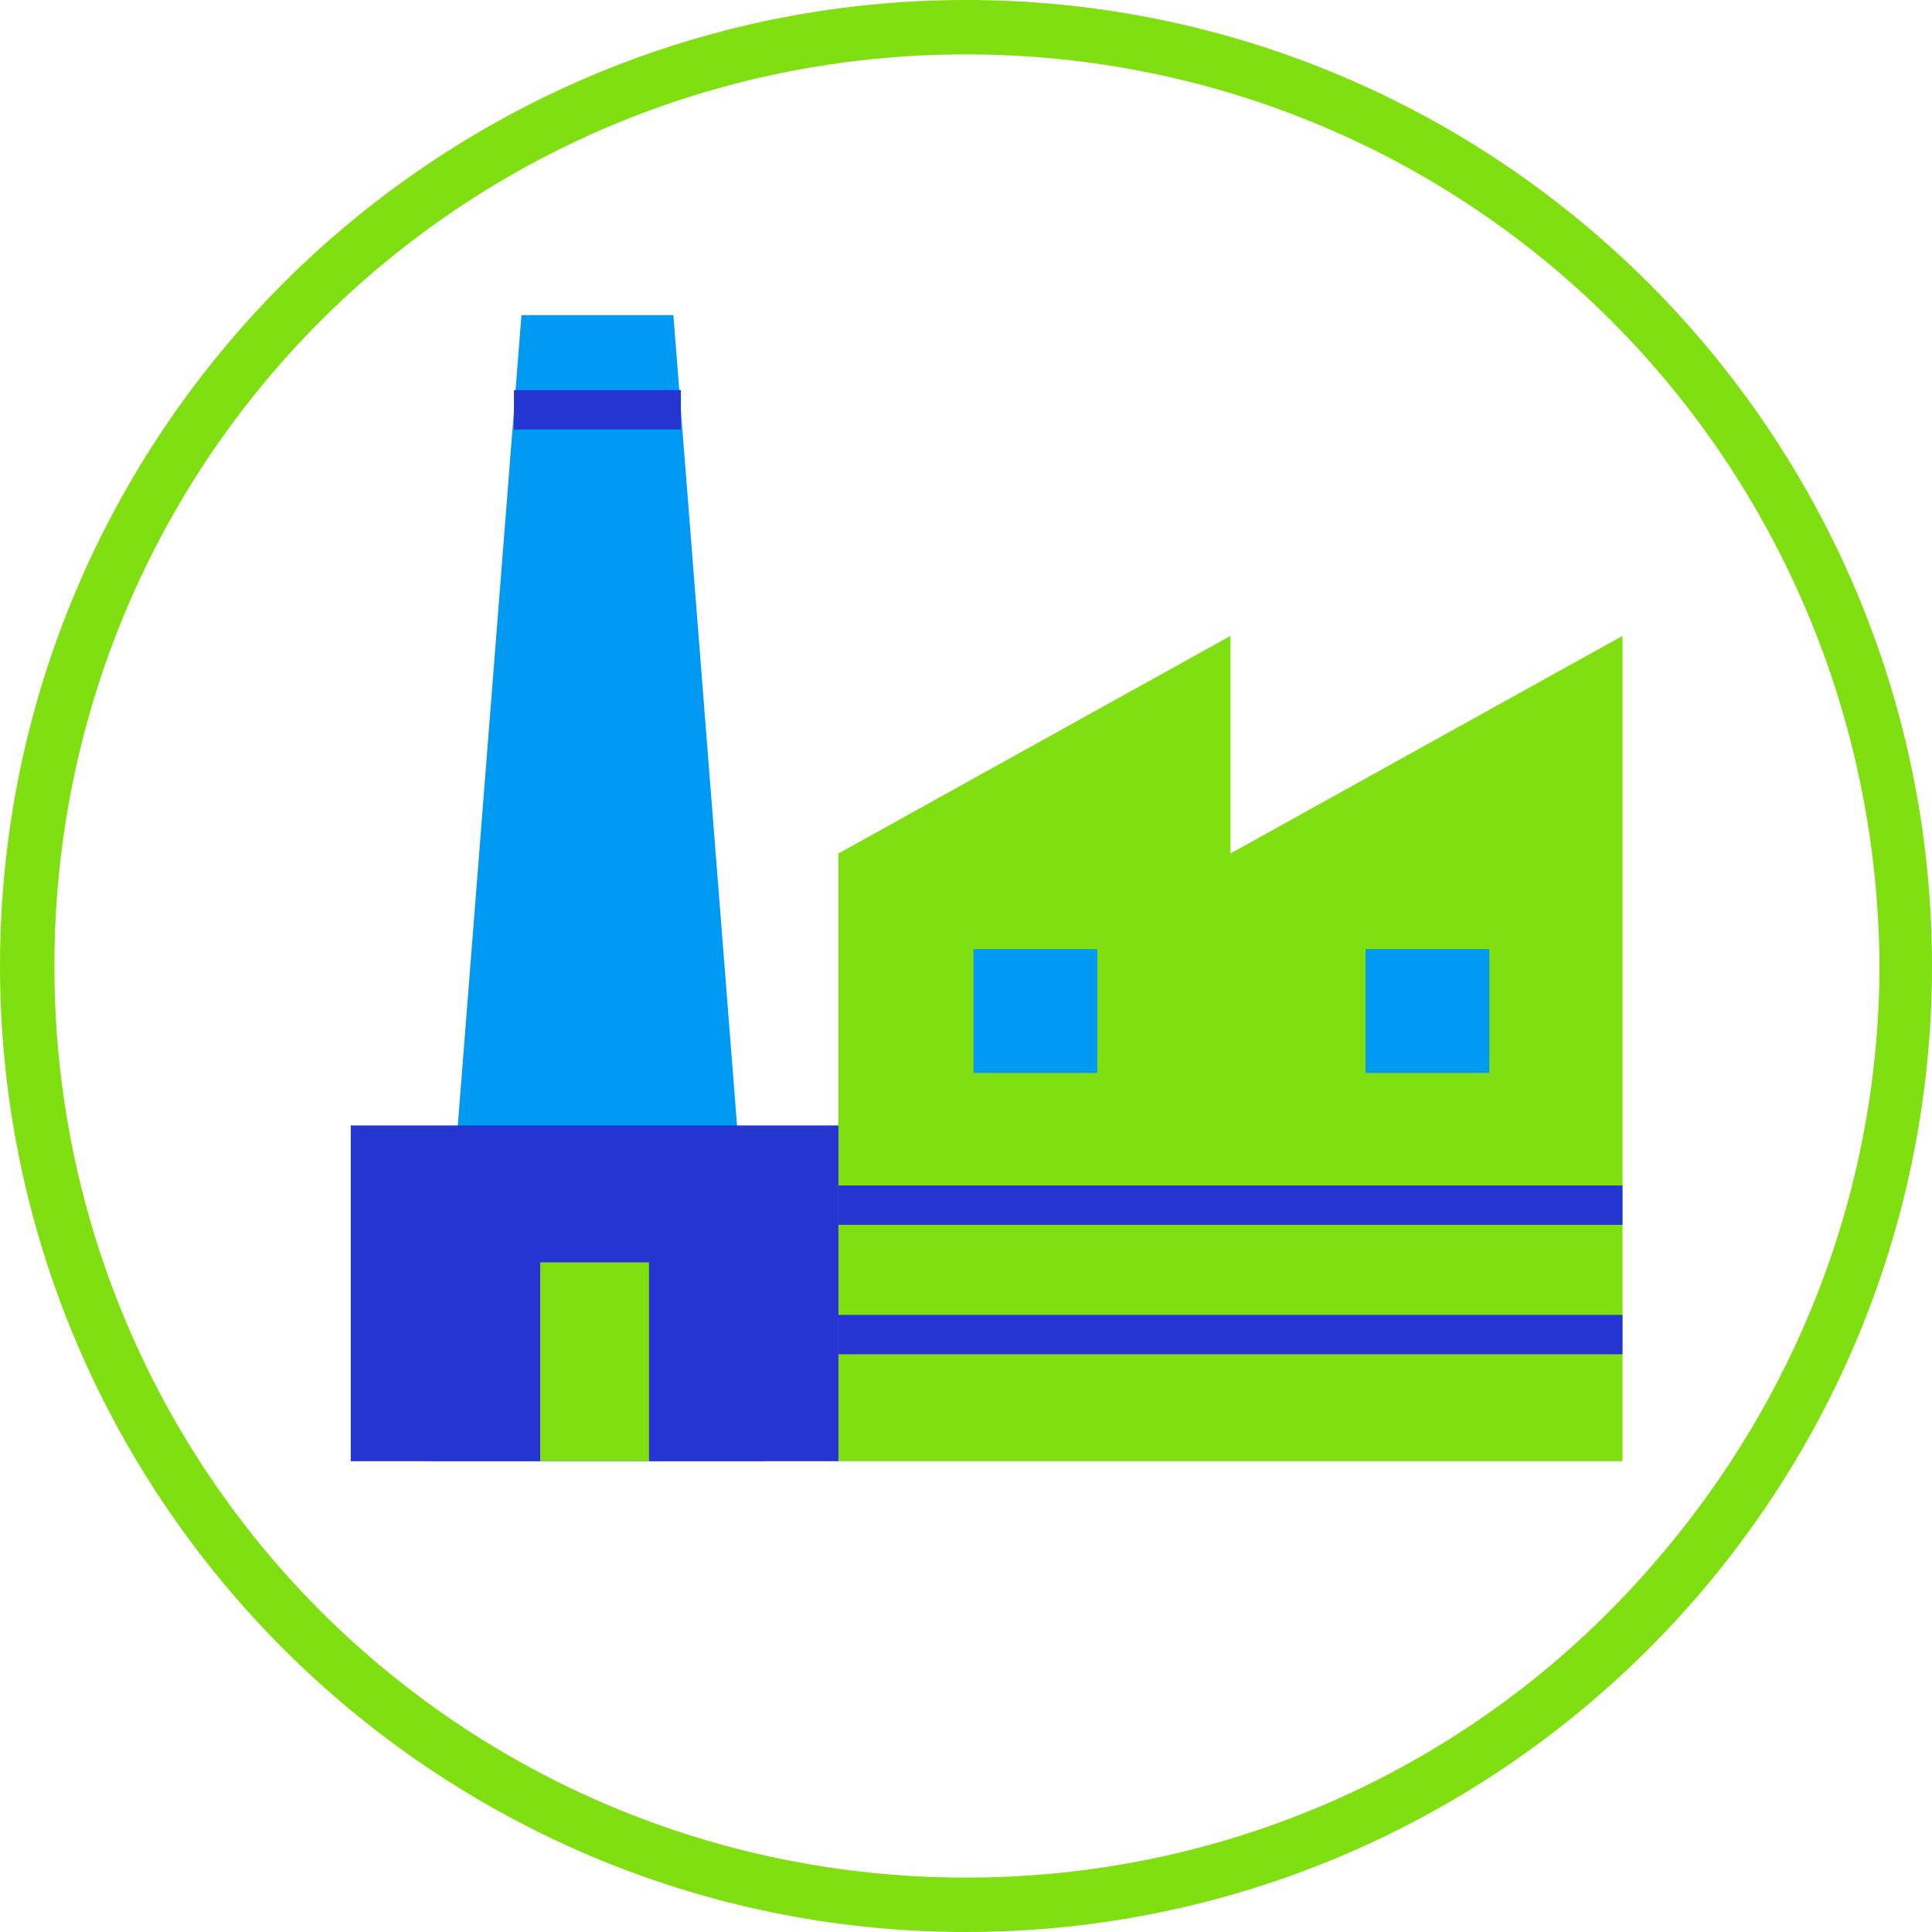 <?xml version="1.0" encoding="utf-8"?>
<!-- Generator: Adobe Illustrator 17.1.0, SVG Export Plug-In . SVG Version: 6.00 Build 0)  -->
<!DOCTYPE svg PUBLIC "-//W3C//DTD SVG 1.1//EN" "http://www.w3.org/Graphics/SVG/1.1/DTD/svg11.dtd">
<svg version="1.1" id="Layer_1" xmlns="http://www.w3.org/2000/svg" xmlns:xlink="http://www.w3.org/1999/xlink" x="0px" y="0px"
	 viewBox="0 0 103 103" enable-background="new 0 0 103 103" xml:space="preserve">
<g>
	<defs>
		<rect id="SVGID_1_" width="103" height="103"/>
	</defs>
	<clipPath id="SVGID_2_">
		<use xlink:href="#SVGID_1_"  overflow="visible"/>
	</clipPath>
	<path clip-path="url(#SVGID_2_)" fill="#80DF11" d="M51.5,0c14.2,0,27.1,5.8,36.4,15.1S103,37.3,103,51.5
		c0,14.2-5.8,27.1-15.1,36.4C78.6,97.2,65.7,103,51.5,103c-14.2,0-27.1-5.8-36.4-15.1C5.8,78.6,0,65.7,0,51.5
		c0-14.2,5.8-27.1,15.1-36.4C24.4,5.8,37.3,0,51.5,0 M85.9,17.1c-8.8-8.8-21-14.2-34.4-14.2S25.9,8.3,17.1,17.1
		c-8.8,8.8-14.2,21-14.2,34.4s5.4,25.6,14.2,34.4c8.8,8.8,21,14.2,34.4,14.2s25.6-5.4,34.4-14.3s14.3-21,14.3-34.4
		C100.1,38.1,94.7,25.9,85.9,17.1"/>
	<polygon clip-path="url(#SVGID_2_)" fill-rule="evenodd" clip-rule="evenodd" fill="#009AF3" points="27.8,16.8 35.9,16.8 
		40.7,77.9 23,77.9 	"/>
	<polygon clip-path="url(#SVGID_2_)" fill-rule="evenodd" clip-rule="evenodd" fill="#80DF11" points="86.5,77.9 65.6,77.9 
		44.7,77.9 44.7,45.5 65.6,33.9 65.6,45.5 86.5,33.9 	"/>
	<path clip-path="url(#SVGID_2_)" fill="#2435D2" d="M44.7,70.1h41.8v2.1H44.7V70.1z M44.7,63.2h41.8v2.1H44.7V63.2z"/>
	<rect x="27.4" y="20.8" clip-path="url(#SVGID_2_)" fill="#2435D2" width="8.9" height="2.1"/>
	
		<rect x="51.9" y="50.6" clip-path="url(#SVGID_2_)" fill-rule="evenodd" clip-rule="evenodd" fill="#009AF3" width="6.6" height="6.6"/>
	
		<rect x="72.8" y="50.6" clip-path="url(#SVGID_2_)" fill-rule="evenodd" clip-rule="evenodd" fill="#009AF3" width="6.6" height="6.6"/>
	<polygon clip-path="url(#SVGID_2_)" fill-rule="evenodd" clip-rule="evenodd" fill="#2435D2" points="44.7,77.9 34.6,77.9 
		30.9,77.1 28.8,77.9 18.7,77.9 18.7,60 44.7,60 	"/>
	
		<rect x="28.8" y="67.3" clip-path="url(#SVGID_2_)" fill-rule="evenodd" clip-rule="evenodd" fill="#80DF11" width="5.8" height="10.6"/>
</g>
</svg>
